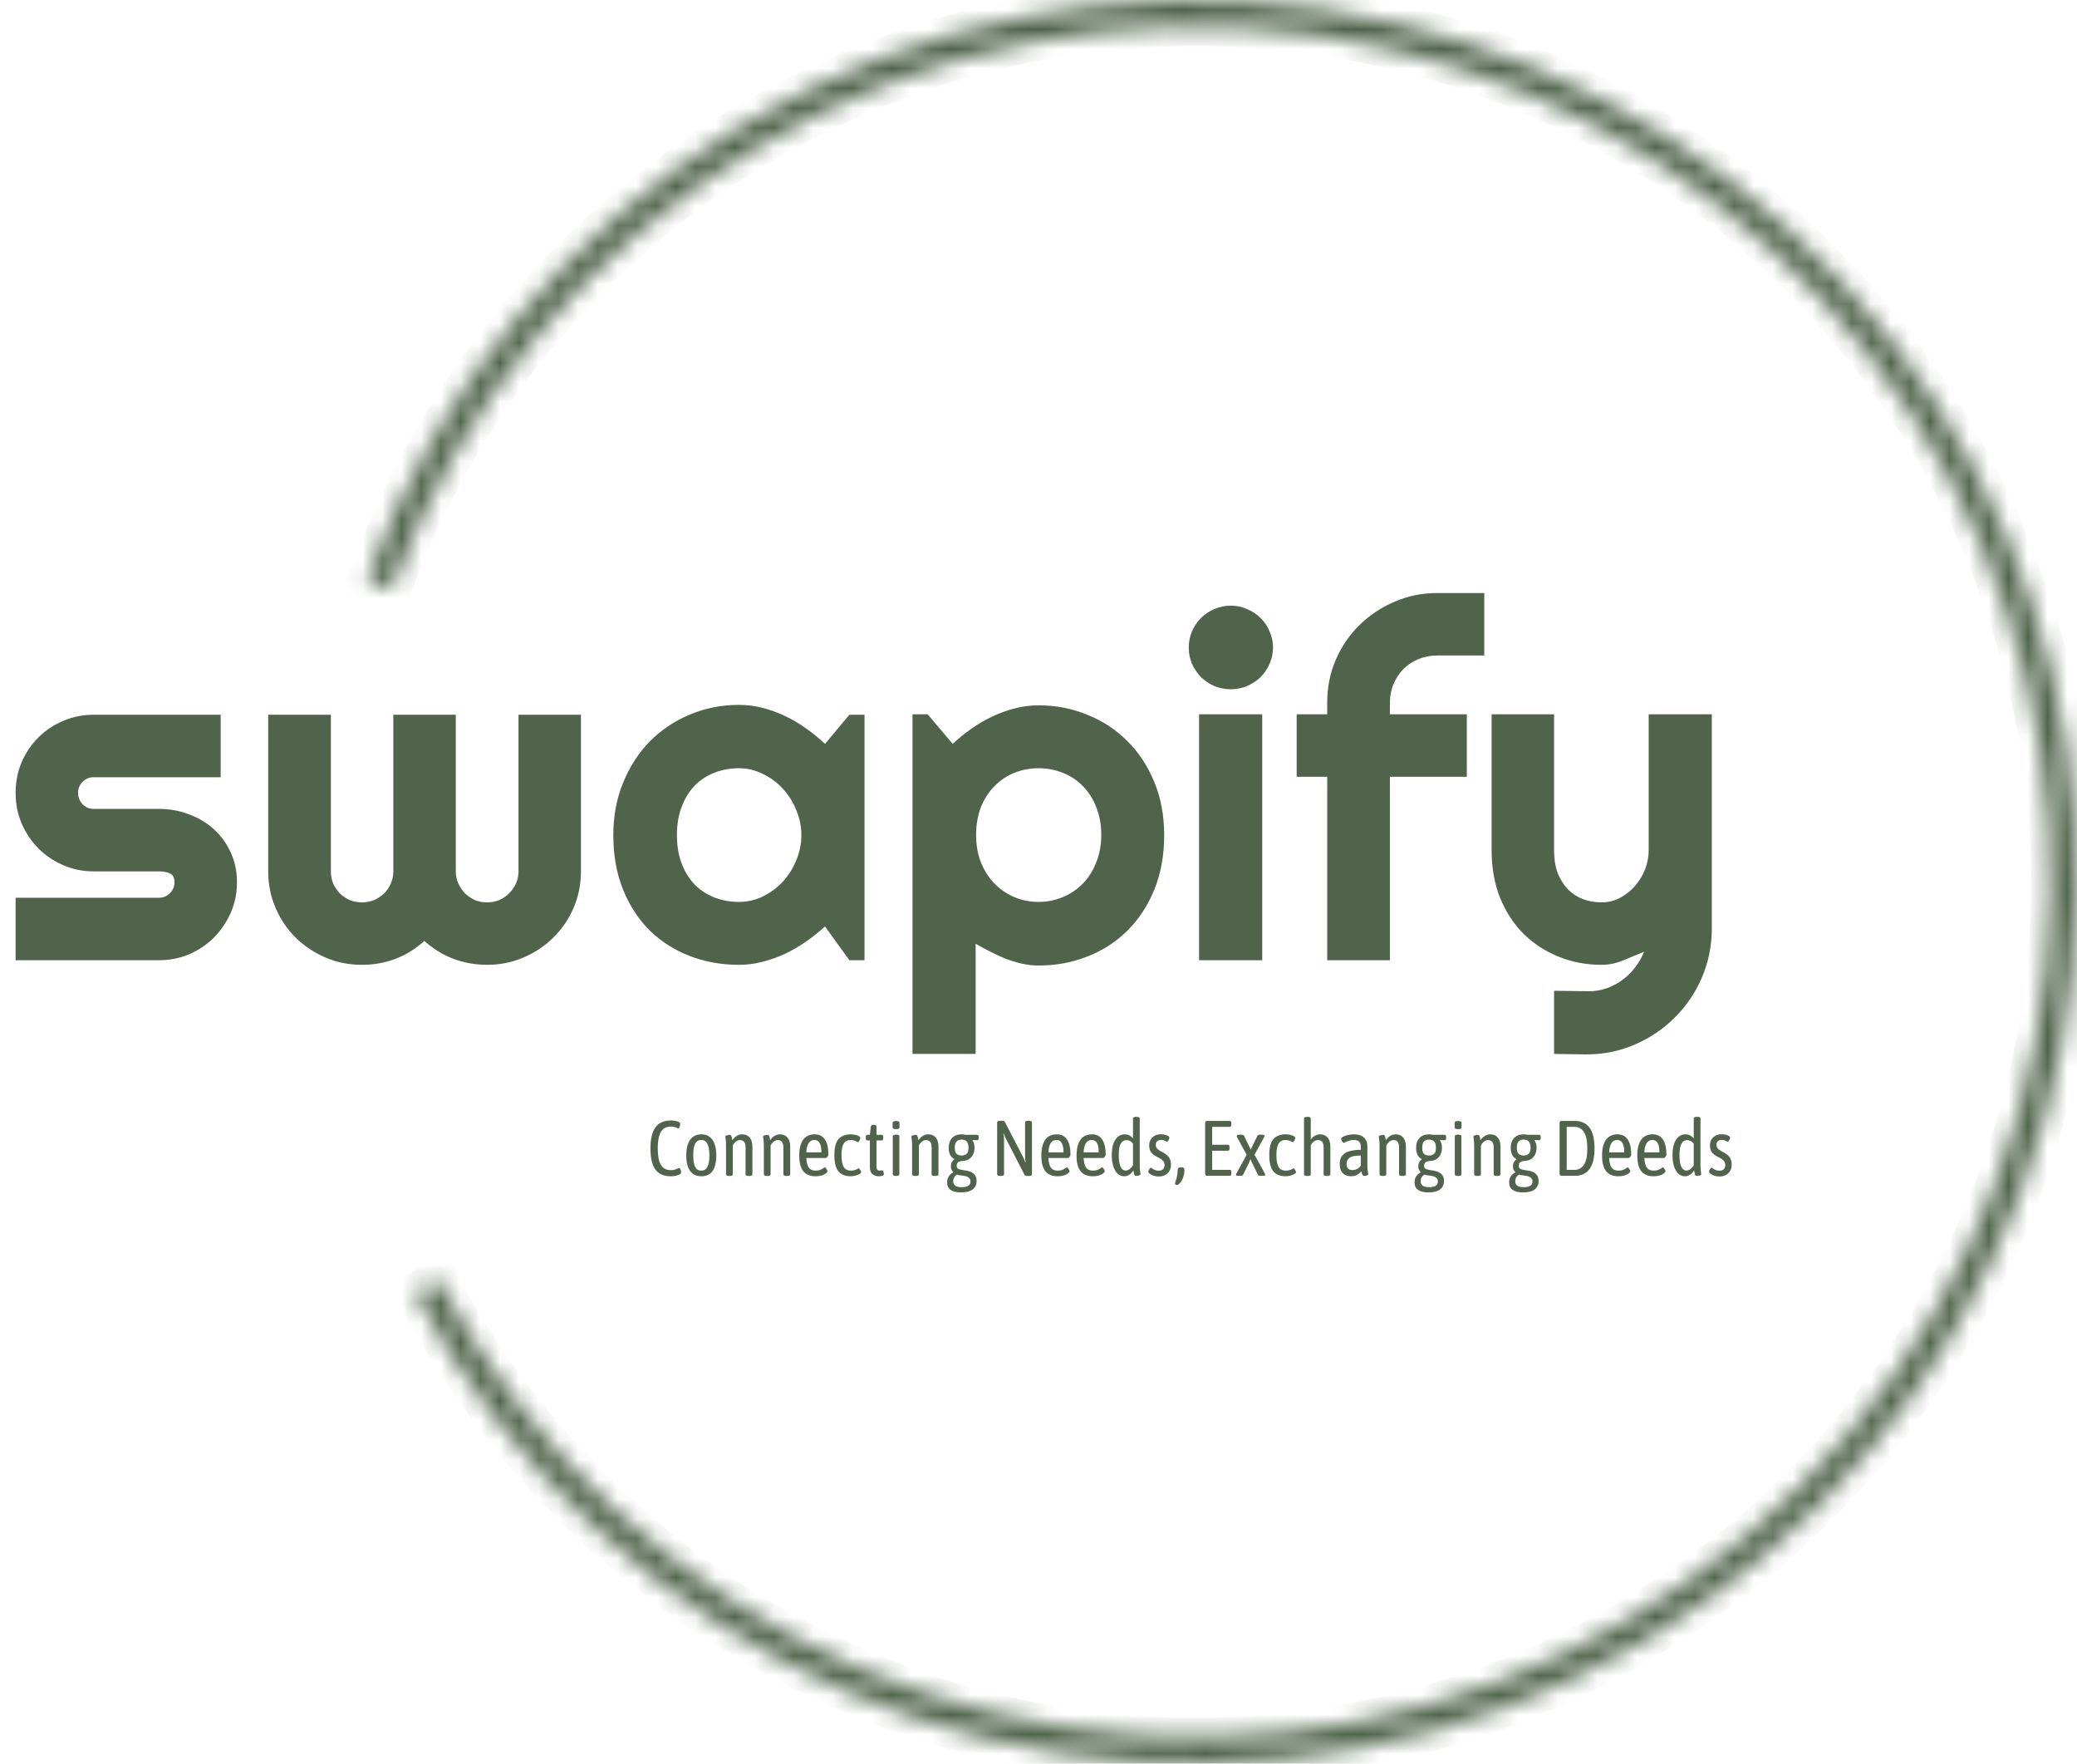 <svg width="106" height="90" viewBox="0 0 106 90" fill="none" xmlns="http://www.w3.org/2000/svg">
<path d="M8.109 49H0.797V45.812H8.109C8.328 45.812 8.516 45.734 8.672 45.578C8.828 45.422 8.906 45.234 8.906 45.016C8.906 44.789 8.828 44.641 8.672 44.57C8.516 44.5 8.328 44.465 8.109 44.465H4.781C4.227 44.465 3.707 44.359 3.223 44.148C2.738 43.938 2.316 43.652 1.957 43.293C1.598 42.926 1.312 42.5 1.102 42.016C0.898 41.531 0.797 41.012 0.797 40.457C0.797 39.902 0.898 39.383 1.102 38.898C1.312 38.414 1.598 37.992 1.957 37.633C2.316 37.273 2.738 36.992 3.223 36.789C3.707 36.578 4.227 36.473 4.781 36.473H11.262V39.66H4.781C4.562 39.66 4.375 39.738 4.219 39.895C4.062 40.051 3.984 40.238 3.984 40.457C3.984 40.684 4.062 40.879 4.219 41.043C4.375 41.199 4.562 41.277 4.781 41.277H8.109C8.656 41.277 9.172 41.371 9.656 41.559C10.141 41.738 10.562 41.992 10.922 42.32C11.281 42.648 11.566 43.043 11.777 43.504C11.988 43.965 12.094 44.469 12.094 45.016C12.094 45.57 11.988 46.09 11.777 46.574C11.566 47.051 11.281 47.473 10.922 47.84C10.562 48.199 10.141 48.484 9.656 48.695C9.172 48.898 8.656 49 8.109 49ZM29.648 44.465C29.648 45.121 29.523 45.742 29.273 46.328C29.023 46.906 28.68 47.41 28.242 47.84C27.812 48.27 27.305 48.609 26.719 48.859C26.141 49.109 25.52 49.234 24.855 49.234C24.262 49.234 23.691 49.133 23.145 48.93C22.598 48.719 22.102 48.414 21.656 48.016C21.219 48.414 20.727 48.719 20.18 48.93C19.641 49.133 19.07 49.234 18.469 49.234C17.805 49.234 17.184 49.109 16.605 48.859C16.027 48.609 15.52 48.27 15.082 47.84C14.652 47.41 14.312 46.906 14.062 46.328C13.812 45.742 13.688 45.121 13.688 44.465V36.473H16.887V44.465C16.887 44.684 16.926 44.891 17.004 45.086C17.09 45.273 17.203 45.441 17.344 45.59C17.492 45.73 17.66 45.844 17.848 45.93C18.043 46.008 18.25 46.047 18.469 46.047C18.688 46.047 18.895 46.008 19.09 45.93C19.285 45.844 19.457 45.73 19.605 45.59C19.754 45.441 19.867 45.273 19.945 45.086C20.031 44.891 20.074 44.684 20.074 44.465V36.473H23.262V44.465C23.262 44.684 23.305 44.891 23.391 45.086C23.477 45.273 23.59 45.441 23.73 45.59C23.879 45.73 24.047 45.844 24.234 45.93C24.43 46.008 24.637 46.047 24.855 46.047C25.074 46.047 25.281 46.008 25.477 45.93C25.672 45.844 25.84 45.73 25.98 45.59C26.129 45.441 26.246 45.273 26.332 45.086C26.418 44.891 26.461 44.684 26.461 44.465V36.473H29.648V44.465ZM44.121 49H43.348L42.105 47.277C41.801 47.551 41.477 47.809 41.133 48.051C40.797 48.285 40.441 48.492 40.066 48.672C39.691 48.844 39.305 48.98 38.906 49.082C38.516 49.184 38.117 49.234 37.711 49.234C36.828 49.234 35.996 49.086 35.215 48.789C34.441 48.492 33.762 48.062 33.176 47.5C32.598 46.93 32.141 46.234 31.805 45.414C31.469 44.594 31.301 43.66 31.301 42.613C31.301 41.637 31.469 40.742 31.805 39.93C32.141 39.109 32.598 38.406 33.176 37.82C33.762 37.234 34.441 36.781 35.215 36.461C35.996 36.133 36.828 35.969 37.711 35.969C38.117 35.969 38.52 36.02 38.918 36.121C39.316 36.223 39.703 36.363 40.078 36.543C40.453 36.723 40.809 36.934 41.145 37.176C41.488 37.418 41.809 37.68 42.105 37.961L43.348 36.473H44.121V49ZM40.898 42.613C40.898 42.176 40.812 41.754 40.641 41.348C40.477 40.934 40.25 40.57 39.961 40.258C39.672 39.938 39.332 39.684 38.941 39.496C38.559 39.301 38.148 39.203 37.711 39.203C37.273 39.203 36.859 39.277 36.469 39.426C36.086 39.574 35.75 39.793 35.461 40.082C35.18 40.371 34.957 40.73 34.793 41.16C34.629 41.582 34.547 42.066 34.547 42.613C34.547 43.16 34.629 43.648 34.793 44.078C34.957 44.5 35.18 44.855 35.461 45.145C35.75 45.434 36.086 45.652 36.469 45.801C36.859 45.949 37.273 46.023 37.711 46.023C38.148 46.023 38.559 45.93 38.941 45.742C39.332 45.547 39.672 45.293 39.961 44.98C40.25 44.66 40.477 44.297 40.641 43.891C40.812 43.477 40.898 43.051 40.898 42.613ZM49.793 53.781H46.57V36.449H47.344L48.621 37.961C48.91 37.688 49.227 37.43 49.57 37.188C49.914 36.945 50.27 36.738 50.637 36.566C51.012 36.387 51.398 36.246 51.797 36.145C52.195 36.043 52.598 35.992 53.004 35.992C53.887 35.992 54.715 36.152 55.488 36.473C56.27 36.785 56.949 37.23 57.527 37.809C58.113 38.387 58.574 39.086 58.91 39.906C59.246 40.719 59.414 41.621 59.414 42.613C59.414 43.645 59.246 44.574 58.91 45.402C58.574 46.223 58.113 46.922 57.527 47.5C56.949 48.07 56.27 48.508 55.488 48.812C54.715 49.117 53.887 49.27 53.004 49.27C52.723 49.27 52.441 49.238 52.16 49.176C51.887 49.113 51.613 49.031 51.34 48.93C51.074 48.82 50.809 48.699 50.543 48.566C50.285 48.434 50.035 48.297 49.793 48.156V53.781ZM56.203 42.613C56.203 42.082 56.117 41.605 55.945 41.184C55.781 40.762 55.555 40.406 55.266 40.117C54.977 39.82 54.637 39.594 54.246 39.438C53.855 39.281 53.441 39.203 53.004 39.203C52.566 39.203 52.152 39.281 51.762 39.438C51.379 39.594 51.043 39.82 50.754 40.117C50.465 40.406 50.234 40.762 50.062 41.184C49.898 41.605 49.816 42.082 49.816 42.613C49.816 43.121 49.898 43.586 50.062 44.008C50.234 44.43 50.465 44.789 50.754 45.086C51.043 45.383 51.379 45.613 51.762 45.777C52.152 45.941 52.566 46.023 53.004 46.023C53.441 46.023 53.855 45.941 54.246 45.777C54.637 45.613 54.977 45.383 55.266 45.086C55.555 44.789 55.781 44.43 55.945 44.008C56.117 43.586 56.203 43.121 56.203 42.613ZM64.969 33.039C64.969 33.336 64.91 33.613 64.793 33.871C64.684 34.129 64.531 34.355 64.336 34.551C64.141 34.738 63.91 34.891 63.645 35.008C63.387 35.117 63.109 35.172 62.812 35.172C62.516 35.172 62.234 35.117 61.969 35.008C61.711 34.891 61.484 34.738 61.289 34.551C61.102 34.355 60.949 34.129 60.832 33.871C60.723 33.613 60.668 33.336 60.668 33.039C60.668 32.75 60.723 32.477 60.832 32.219C60.949 31.953 61.102 31.727 61.289 31.539C61.484 31.344 61.711 31.191 61.969 31.082C62.234 30.965 62.516 30.906 62.812 30.906C63.109 30.906 63.387 30.965 63.645 31.082C63.91 31.191 64.141 31.344 64.336 31.539C64.531 31.727 64.684 31.953 64.793 32.219C64.91 32.477 64.969 32.75 64.969 33.039ZM64.418 49H61.195V36.449H64.418V49ZM70.934 49H67.734V39.637H66.176V36.449H67.734V35.852C67.734 35.078 67.879 34.352 68.168 33.672C68.465 32.992 68.867 32.402 69.375 31.902C69.891 31.395 70.488 30.996 71.168 30.707C71.848 30.41 72.574 30.262 73.348 30.262H75.75V33.449H73.348C73.004 33.449 72.684 33.512 72.387 33.637C72.098 33.754 71.844 33.922 71.625 34.141C71.414 34.352 71.246 34.605 71.121 34.902C70.996 35.191 70.934 35.508 70.934 35.852V36.449H74.859V39.637H70.934V49ZM79.312 53.781V50.559L81.094 50.582C81.406 50.582 81.707 50.531 81.996 50.43C82.285 50.328 82.551 50.188 82.793 50.008C83.043 49.828 83.262 49.613 83.449 49.363C83.637 49.121 83.789 48.855 83.906 48.566C83.555 48.715 83.195 48.863 82.828 49.012C82.469 49.16 82.106 49.234 81.738 49.234C80.965 49.234 80.238 49.098 79.559 48.824C78.879 48.551 78.281 48.164 77.766 47.664C77.258 47.156 76.856 46.543 76.559 45.824C76.269 45.098 76.125 44.285 76.125 43.387V36.449H79.312V43.387C79.312 43.832 79.375 44.223 79.5 44.559C79.633 44.887 79.809 45.164 80.027 45.391C80.246 45.609 80.5 45.773 80.789 45.883C81.086 45.992 81.402 46.047 81.738 46.047C82.066 46.047 82.375 45.973 82.664 45.824C82.961 45.668 83.219 45.465 83.438 45.215C83.656 44.965 83.828 44.684 83.953 44.371C84.078 44.051 84.141 43.723 84.141 43.387V36.449H87.363V47.418C87.356 48.301 87.184 49.129 86.848 49.902C86.512 50.676 86.051 51.352 85.465 51.93C84.887 52.508 84.211 52.965 83.438 53.301C82.664 53.637 81.836 53.805 80.953 53.805L79.312 53.781Z" fill="#50644C"/>
<path d="M34.236 60.024C33.881 60.024 33.619 59.909 33.448 59.68C33.28 59.448 33.196 59.088 33.196 58.6C33.196 58.117 33.281 57.76 33.452 57.528C33.625 57.293 33.888 57.176 34.24 57.176C34.315 57.176 34.388 57.183 34.46 57.196C34.532 57.209 34.593 57.228 34.644 57.252C34.671 57.263 34.688 57.276 34.696 57.292C34.707 57.308 34.712 57.331 34.712 57.36C34.712 57.405 34.701 57.457 34.68 57.516C34.659 57.575 34.628 57.593 34.588 57.572C34.476 57.516 34.36 57.488 34.24 57.488C34.011 57.488 33.841 57.577 33.732 57.756C33.623 57.935 33.568 58.215 33.568 58.596C33.568 58.977 33.621 59.259 33.728 59.44C33.837 59.621 34.007 59.712 34.236 59.712C34.375 59.712 34.5 59.679 34.612 59.612C34.628 59.607 34.64 59.604 34.648 59.604C34.683 59.604 34.709 59.628 34.728 59.676C34.749 59.721 34.76 59.765 34.76 59.808C34.76 59.835 34.753 59.859 34.74 59.88C34.727 59.901 34.701 59.921 34.664 59.94C34.619 59.961 34.557 59.981 34.48 60C34.403 60.016 34.321 60.024 34.236 60.024ZM35.796 60.024C35.545 60.024 35.353 59.933 35.22 59.752C35.089 59.571 35.024 59.308 35.024 58.964C35.024 58.617 35.089 58.351 35.22 58.164C35.353 57.977 35.545 57.884 35.796 57.884C36.044 57.884 36.232 57.977 36.36 58.164C36.491 58.348 36.556 58.615 36.556 58.964C36.556 59.311 36.492 59.575 36.364 59.756C36.236 59.935 36.047 60.024 35.796 60.024ZM35.788 59.736C35.929 59.736 36.033 59.673 36.1 59.548C36.169 59.42 36.204 59.223 36.204 58.956C36.204 58.689 36.169 58.492 36.1 58.364C36.033 58.236 35.929 58.172 35.788 58.172C35.647 58.172 35.543 58.236 35.476 58.364C35.412 58.489 35.38 58.687 35.38 58.956C35.38 59.223 35.412 59.42 35.476 59.548C35.543 59.673 35.647 59.736 35.788 59.736ZM37.202 60.008C37.103 60.008 37.054 59.979 37.054 59.92V58.508C37.054 58.335 37.047 58.209 37.034 58.132C37.021 58.055 37.014 58.012 37.014 58.004C37.014 57.972 37.042 57.949 37.098 57.936C37.157 57.92 37.206 57.912 37.246 57.912C37.283 57.912 37.309 57.929 37.322 57.964C37.338 57.999 37.35 58.039 37.358 58.084C37.366 58.129 37.371 58.163 37.374 58.184C37.435 58.091 37.51 58.017 37.598 57.964C37.686 57.911 37.779 57.884 37.878 57.884C38.044 57.884 38.172 57.94 38.262 58.052C38.353 58.161 38.398 58.313 38.398 58.508V59.92C38.398 59.979 38.347 60.008 38.246 60.008H38.206C38.102 60.008 38.05 59.979 38.05 59.92V58.54C38.05 58.423 38.026 58.333 37.978 58.272C37.93 58.208 37.859 58.176 37.766 58.176C37.694 58.176 37.625 58.203 37.558 58.256C37.492 58.307 37.438 58.373 37.398 58.456V59.92C37.398 59.979 37.347 60.008 37.246 60.008H37.202ZM39.132 60.008C39.033 60.008 38.984 59.979 38.984 59.92V58.508C38.984 58.335 38.977 58.209 38.964 58.132C38.95 58.055 38.944 58.012 38.944 58.004C38.944 57.972 38.972 57.949 39.028 57.936C39.087 57.92 39.136 57.912 39.176 57.912C39.213 57.912 39.239 57.929 39.252 57.964C39.268 57.999 39.28 58.039 39.288 58.084C39.296 58.129 39.301 58.163 39.304 58.184C39.365 58.091 39.44 58.017 39.528 57.964C39.616 57.911 39.709 57.884 39.808 57.884C39.973 57.884 40.101 57.94 40.192 58.052C40.282 58.161 40.328 58.313 40.328 58.508V59.92C40.328 59.979 40.277 60.008 40.176 60.008H40.136C40.032 60.008 39.98 59.979 39.98 59.92V58.54C39.98 58.423 39.956 58.333 39.908 58.272C39.86 58.208 39.789 58.176 39.696 58.176C39.624 58.176 39.554 58.203 39.488 58.256C39.421 58.307 39.368 58.373 39.328 58.456V59.92C39.328 59.979 39.277 60.008 39.176 60.008H39.132ZM41.626 60.024C41.343 60.024 41.132 59.937 40.994 59.764C40.858 59.591 40.79 59.325 40.79 58.968C40.79 58.613 40.856 58.344 40.99 58.16C41.123 57.976 41.319 57.884 41.578 57.884C41.81 57.884 41.984 57.973 42.102 58.152C42.219 58.328 42.278 58.587 42.278 58.928C42.278 58.952 42.262 58.985 42.23 59.028C42.198 59.071 42.17 59.092 42.146 59.092H41.15C41.163 59.319 41.206 59.483 41.278 59.584C41.35 59.685 41.464 59.736 41.622 59.736C41.718 59.736 41.798 59.723 41.862 59.696C41.926 59.669 41.978 59.641 42.018 59.612C42.058 59.583 42.082 59.568 42.09 59.568C42.116 59.568 42.146 59.595 42.178 59.648C42.212 59.701 42.23 59.741 42.23 59.768C42.23 59.8 42.202 59.837 42.146 59.88C42.092 59.92 42.019 59.955 41.926 59.984C41.832 60.011 41.732 60.024 41.626 60.024ZM41.922 58.804C41.922 58.383 41.803 58.172 41.566 58.172C41.31 58.172 41.171 58.383 41.15 58.804H41.922ZM43.422 60.024C43.137 60.024 42.925 59.939 42.786 59.768C42.65 59.597 42.582 59.323 42.582 58.944C42.582 58.552 42.654 58.277 42.798 58.12C42.945 57.963 43.149 57.884 43.41 57.884C43.533 57.884 43.646 57.903 43.75 57.94C43.857 57.977 43.91 58.02 43.91 58.068C43.91 58.1 43.894 58.144 43.862 58.2C43.833 58.256 43.808 58.284 43.786 58.284C43.784 58.284 43.769 58.279 43.742 58.268C43.63 58.204 43.522 58.172 43.418 58.172C43.261 58.172 43.142 58.232 43.062 58.352C42.985 58.469 42.946 58.664 42.946 58.936C42.946 59.219 42.984 59.423 43.058 59.548C43.133 59.673 43.257 59.736 43.43 59.736C43.553 59.736 43.664 59.707 43.762 59.648C43.773 59.643 43.782 59.637 43.79 59.632C43.801 59.624 43.809 59.619 43.814 59.616C43.841 59.616 43.869 59.643 43.898 59.696C43.93 59.747 43.946 59.788 43.946 59.82C43.946 59.849 43.917 59.88 43.858 59.912C43.802 59.944 43.733 59.971 43.65 59.992C43.568 60.013 43.492 60.024 43.422 60.024ZM44.843 60.024C44.726 60.024 44.622 59.989 44.531 59.92C44.441 59.848 44.395 59.721 44.395 59.54V58.196H44.263C44.237 58.196 44.217 58.187 44.203 58.168C44.19 58.149 44.183 58.119 44.183 58.076V58.028C44.183 57.985 44.19 57.955 44.203 57.936C44.217 57.917 44.237 57.908 44.263 57.908H44.395L44.443 57.488C44.449 57.429 44.491 57.4 44.571 57.4H44.611C44.691 57.4 44.731 57.429 44.731 57.488V57.908H44.995C45.025 57.908 45.045 57.917 45.055 57.936C45.069 57.955 45.075 57.985 45.075 58.028V58.076C45.075 58.119 45.069 58.149 45.055 58.168C45.045 58.187 45.025 58.196 44.995 58.196H44.731V59.484C44.731 59.58 44.745 59.647 44.771 59.684C44.798 59.719 44.837 59.736 44.887 59.736C44.922 59.736 44.951 59.733 44.975 59.728C44.999 59.72 45.015 59.716 45.023 59.716C45.047 59.716 45.067 59.74 45.083 59.788C45.099 59.836 45.107 59.876 45.107 59.908C45.107 59.951 45.079 59.981 45.023 60C44.97 60.016 44.91 60.024 44.843 60.024ZM45.723 60.008C45.616 60.008 45.563 59.979 45.563 59.92V57.988C45.563 57.929 45.616 57.9 45.723 57.9H45.739C45.845 57.9 45.899 57.929 45.899 57.988V59.92C45.899 59.979 45.845 60.008 45.739 60.008H45.723ZM45.731 57.62C45.613 57.62 45.555 57.591 45.555 57.532V57.292C45.555 57.233 45.613 57.204 45.731 57.204C45.848 57.204 45.907 57.233 45.907 57.292V57.532C45.907 57.591 45.848 57.62 45.731 57.62ZM46.698 60.008C46.6 60.008 46.55 59.979 46.55 59.92V58.508C46.55 58.335 46.544 58.209 46.53 58.132C46.517 58.055 46.51 58.012 46.51 58.004C46.51 57.972 46.538 57.949 46.594 57.936C46.653 57.92 46.702 57.912 46.742 57.912C46.78 57.912 46.805 57.929 46.818 57.964C46.834 57.999 46.846 58.039 46.854 58.084C46.862 58.129 46.868 58.163 46.87 58.184C46.932 58.091 47.006 58.017 47.094 57.964C47.182 57.911 47.276 57.884 47.374 57.884C47.54 57.884 47.668 57.94 47.758 58.052C47.849 58.161 47.894 58.313 47.894 58.508V59.92C47.894 59.979 47.844 60.008 47.742 60.008H47.702C47.598 60.008 47.546 59.979 47.546 59.92V58.54C47.546 58.423 47.522 58.333 47.474 58.272C47.426 58.208 47.356 58.176 47.262 58.176C47.19 58.176 47.121 58.203 47.054 58.256C46.988 58.307 46.934 58.373 46.894 58.456V59.92C46.894 59.979 46.844 60.008 46.742 60.008H46.698ZM49.048 60.848C48.573 60.848 48.336 60.676 48.336 60.332C48.336 60.22 48.364 60.119 48.42 60.028C48.479 59.94 48.557 59.871 48.656 59.82V59.812C48.616 59.78 48.584 59.739 48.56 59.688C48.539 59.637 48.528 59.581 48.528 59.52C48.528 59.363 48.591 59.24 48.716 59.152C48.516 59.053 48.416 58.86 48.416 58.572C48.416 58.364 48.473 58.197 48.588 58.072C48.703 57.947 48.867 57.884 49.08 57.884C49.147 57.884 49.209 57.892 49.268 57.908H49.868C49.921 57.908 49.948 57.947 49.948 58.024V58.072C49.948 58.112 49.941 58.141 49.928 58.16C49.917 58.176 49.897 58.184 49.868 58.184C49.753 58.184 49.676 58.181 49.636 58.176L49.628 58.184C49.7 58.299 49.736 58.427 49.736 58.568C49.736 58.763 49.681 58.923 49.572 59.048C49.463 59.171 49.309 59.236 49.112 59.244C48.92 59.252 48.824 59.333 48.824 59.488C48.824 59.568 48.855 59.623 48.916 59.652C48.977 59.679 49.075 59.701 49.208 59.72L49.292 59.732C49.46 59.756 49.593 59.811 49.692 59.896C49.791 59.979 49.84 60.099 49.84 60.256C49.84 60.448 49.773 60.595 49.64 60.696C49.507 60.797 49.309 60.848 49.048 60.848ZM49.076 58.964C49.183 58.964 49.268 58.936 49.332 58.88C49.396 58.824 49.428 58.723 49.428 58.576C49.428 58.416 49.396 58.305 49.332 58.244C49.271 58.183 49.185 58.152 49.076 58.152C48.967 58.152 48.881 58.183 48.82 58.244C48.759 58.305 48.728 58.416 48.728 58.576C48.728 58.723 48.759 58.824 48.82 58.88C48.881 58.936 48.967 58.964 49.076 58.964ZM49.076 60.58C49.377 60.58 49.528 60.484 49.528 60.292C49.528 60.217 49.507 60.159 49.464 60.116C49.424 60.076 49.375 60.047 49.316 60.028C49.257 60.012 49.177 59.997 49.076 59.984C48.975 59.973 48.895 59.959 48.836 59.94C48.78 59.972 48.735 60.017 48.7 60.076C48.665 60.135 48.648 60.203 48.648 60.28C48.648 60.48 48.791 60.58 49.076 60.58ZM51.042 60.008C50.94 60.008 50.89 59.979 50.89 59.92V57.28C50.89 57.221 50.94 57.192 51.042 57.192H51.138C51.178 57.192 51.21 57.199 51.234 57.212C51.258 57.223 51.278 57.243 51.294 57.272L52.222 59.06C52.259 59.129 52.294 59.213 52.326 59.312L52.346 59.304C52.324 59.211 52.314 59.123 52.314 59.04V57.28C52.314 57.221 52.364 57.192 52.466 57.192H52.514C52.615 57.192 52.666 57.221 52.666 57.28V59.92C52.666 59.979 52.615 60.008 52.514 60.008H52.43C52.355 60.008 52.307 59.988 52.286 59.948L51.334 58.1C51.296 58.031 51.262 57.947 51.23 57.848L51.21 57.856C51.231 57.949 51.242 58.037 51.242 58.12V59.92C51.242 59.979 51.191 60.008 51.09 60.008H51.042ZM53.981 60.024C53.698 60.024 53.488 59.937 53.349 59.764C53.213 59.591 53.145 59.325 53.145 58.968C53.145 58.613 53.212 58.344 53.345 58.16C53.478 57.976 53.674 57.884 53.933 57.884C54.165 57.884 54.34 57.973 54.457 58.152C54.574 58.328 54.633 58.587 54.633 58.928C54.633 58.952 54.617 58.985 54.585 59.028C54.553 59.071 54.525 59.092 54.501 59.092H53.505C53.518 59.319 53.561 59.483 53.633 59.584C53.705 59.685 53.82 59.736 53.977 59.736C54.073 59.736 54.153 59.723 54.217 59.696C54.281 59.669 54.333 59.641 54.373 59.612C54.413 59.583 54.437 59.568 54.445 59.568C54.472 59.568 54.501 59.595 54.533 59.648C54.568 59.701 54.585 59.741 54.585 59.768C54.585 59.8 54.557 59.837 54.501 59.88C54.448 59.92 54.374 59.955 54.281 59.984C54.188 60.011 54.088 60.024 53.981 60.024ZM54.277 58.804C54.277 58.383 54.158 58.172 53.921 58.172C53.665 58.172 53.526 58.383 53.505 58.804H54.277ZM55.778 60.024C55.495 60.024 55.285 59.937 55.146 59.764C55.01 59.591 54.942 59.325 54.942 58.968C54.942 58.613 55.009 58.344 55.142 58.16C55.275 57.976 55.471 57.884 55.73 57.884C55.962 57.884 56.137 57.973 56.254 58.152C56.371 58.328 56.43 58.587 56.43 58.928C56.43 58.952 56.414 58.985 56.382 59.028C56.35 59.071 56.322 59.092 56.298 59.092H55.302C55.315 59.319 55.358 59.483 55.43 59.584C55.502 59.685 55.617 59.736 55.774 59.736C55.87 59.736 55.95 59.723 56.014 59.696C56.078 59.669 56.13 59.641 56.17 59.612C56.21 59.583 56.234 59.568 56.242 59.568C56.269 59.568 56.298 59.595 56.33 59.648C56.365 59.701 56.382 59.741 56.382 59.768C56.382 59.8 56.354 59.837 56.298 59.88C56.245 59.92 56.171 59.955 56.078 59.984C55.985 60.011 55.885 60.024 55.778 60.024ZM56.074 58.804C56.074 58.383 55.955 58.172 55.718 58.172C55.462 58.172 55.323 58.383 55.302 58.804H56.074ZM57.367 60.024C57.241 60.024 57.131 59.979 57.035 59.888C56.941 59.797 56.868 59.671 56.815 59.508C56.764 59.345 56.739 59.157 56.739 58.944C56.739 58.611 56.799 58.351 56.919 58.164C57.039 57.977 57.199 57.884 57.399 57.884C57.492 57.884 57.571 57.901 57.635 57.936C57.701 57.971 57.764 58.021 57.823 58.088V57.08C57.823 57.021 57.872 56.992 57.971 56.992H58.015C58.116 56.992 58.167 57.021 58.167 57.08V59.408C58.167 59.576 58.173 59.7 58.187 59.78C58.2 59.86 58.207 59.905 58.207 59.916C58.207 59.945 58.177 59.968 58.119 59.984C58.063 59.997 58.015 60.004 57.975 60.004C57.935 60.004 57.907 59.985 57.891 59.948C57.877 59.911 57.867 59.868 57.859 59.82C57.851 59.772 57.845 59.74 57.843 59.724C57.781 59.823 57.709 59.897 57.627 59.948C57.547 59.999 57.46 60.024 57.367 60.024ZM57.451 59.732C57.517 59.732 57.583 59.708 57.647 59.66C57.713 59.612 57.772 59.544 57.823 59.456V58.36C57.732 58.24 57.62 58.18 57.487 58.18C57.225 58.18 57.095 58.433 57.095 58.94C57.095 59.191 57.124 59.385 57.183 59.524C57.244 59.663 57.333 59.732 57.451 59.732ZM59.145 60.036C59.049 60.036 58.958 60.023 58.873 59.996C58.79 59.967 58.723 59.932 58.673 59.892C58.625 59.852 58.601 59.817 58.601 59.788C58.601 59.759 58.618 59.717 58.653 59.664C58.687 59.611 58.715 59.584 58.737 59.584C58.742 59.584 58.765 59.599 58.805 59.628C58.847 59.657 58.895 59.684 58.949 59.708C59.002 59.729 59.062 59.74 59.129 59.74C59.227 59.74 59.302 59.716 59.353 59.668C59.406 59.617 59.433 59.544 59.433 59.448C59.433 59.357 59.403 59.283 59.345 59.224C59.289 59.163 59.201 59.104 59.081 59.048C58.934 58.979 58.825 58.899 58.753 58.808C58.683 58.717 58.649 58.597 58.649 58.448C58.649 58.28 58.703 58.144 58.813 58.04C58.925 57.933 59.066 57.88 59.237 57.88C59.346 57.88 59.447 57.897 59.541 57.932C59.634 57.967 59.681 58.007 59.681 58.052C59.681 58.084 59.665 58.128 59.633 58.184C59.603 58.24 59.578 58.268 59.557 58.268C59.551 58.268 59.519 58.252 59.461 58.22C59.405 58.185 59.337 58.168 59.257 58.168C59.179 58.168 59.114 58.189 59.061 58.232C59.01 58.275 58.985 58.335 58.985 58.412C58.985 58.497 59.01 58.567 59.061 58.62C59.114 58.673 59.189 58.724 59.285 58.772C59.45 58.852 59.57 58.941 59.645 59.04C59.722 59.139 59.761 59.272 59.761 59.44C59.761 59.619 59.702 59.763 59.585 59.872C59.467 59.981 59.321 60.036 59.145 60.036ZM60.075 60.464C60.045 60.464 60.019 60.459 59.995 60.448C59.973 60.44 59.963 60.425 59.963 60.404C59.963 60.393 59.967 60.376 59.975 60.352C59.983 60.331 59.988 60.316 59.991 60.308C60.025 60.204 60.052 60.104 60.071 60.008C60.092 59.912 60.103 59.808 60.103 59.696C60.103 59.656 60.115 59.625 60.139 59.604C60.165 59.58 60.204 59.568 60.255 59.568H60.295C60.343 59.568 60.38 59.579 60.407 59.6C60.433 59.619 60.447 59.645 60.447 59.68C60.447 59.829 60.425 59.963 60.383 60.08C60.34 60.2 60.288 60.293 60.227 60.36C60.168 60.429 60.117 60.464 60.075 60.464ZM61.611 60C61.574 60 61.546 59.991 61.528 59.972C61.511 59.953 61.504 59.923 61.504 59.88V57.32C61.504 57.277 61.511 57.247 61.528 57.228C61.546 57.209 61.574 57.2 61.611 57.2H62.764C62.814 57.2 62.84 57.24 62.84 57.32V57.384C62.84 57.464 62.814 57.504 62.764 57.504H61.864V58.416H62.672C62.722 58.416 62.748 58.456 62.748 58.536V58.6C62.748 58.68 62.722 58.72 62.672 58.72H61.864V59.696H62.764C62.79 59.696 62.809 59.705 62.819 59.724C62.833 59.743 62.84 59.773 62.84 59.816V59.88C62.84 59.923 62.833 59.953 62.819 59.972C62.809 59.991 62.79 60 62.764 60H61.611ZM63.168 60C63.136 60 63.113 59.996 63.1 59.988C63.086 59.98 63.08 59.964 63.08 59.94C63.08 59.924 63.089 59.9 63.108 59.868L63.624 58.928L63.14 58.04C63.124 58.003 63.116 57.979 63.116 57.968C63.116 57.923 63.17 57.9 63.28 57.9H63.336C63.378 57.9 63.412 57.904 63.436 57.912C63.46 57.92 63.478 57.936 63.492 57.96L63.768 58.532C63.789 58.572 63.81 58.619 63.832 58.672C63.853 58.619 63.873 58.572 63.892 58.532L64.172 57.96C64.182 57.936 64.201 57.92 64.228 57.912C64.254 57.904 64.289 57.9 64.332 57.9H64.38C64.484 57.9 64.536 57.923 64.536 57.968C64.536 57.984 64.526 58.008 64.508 58.04L64.024 58.924L64.544 59.868C64.56 59.905 64.568 59.929 64.568 59.94C64.568 59.964 64.561 59.98 64.548 59.988C64.534 59.996 64.512 60 64.48 60H64.352C64.306 60 64.272 59.997 64.248 59.992C64.224 59.987 64.208 59.973 64.2 59.952L63.888 59.312C63.874 59.283 63.861 59.252 63.848 59.22C63.834 59.188 63.825 59.164 63.82 59.148C63.801 59.204 63.778 59.259 63.752 59.312L63.44 59.952C63.429 59.971 63.41 59.984 63.384 59.992C63.36 59.997 63.326 60 63.284 60H63.168ZM65.618 60.024C65.332 60.024 65.12 59.939 64.982 59.768C64.846 59.597 64.778 59.323 64.778 58.944C64.778 58.552 64.85 58.277 64.994 58.12C65.14 57.963 65.344 57.884 65.606 57.884C65.728 57.884 65.842 57.903 65.946 57.94C66.052 57.977 66.106 58.02 66.106 58.068C66.106 58.1 66.09 58.144 66.058 58.2C66.028 58.256 66.003 58.284 65.982 58.284C65.979 58.284 65.964 58.279 65.938 58.268C65.826 58.204 65.718 58.172 65.614 58.172C65.456 58.172 65.338 58.232 65.258 58.352C65.18 58.469 65.142 58.664 65.142 58.936C65.142 59.219 65.179 59.423 65.254 59.548C65.328 59.673 65.452 59.736 65.626 59.736C65.748 59.736 65.859 59.707 65.958 59.648C65.968 59.643 65.978 59.637 65.986 59.632C65.996 59.624 66.004 59.619 66.01 59.616C66.036 59.616 66.064 59.643 66.094 59.696C66.126 59.747 66.142 59.788 66.142 59.82C66.142 59.849 66.112 59.88 66.054 59.912C65.998 59.944 65.928 59.971 65.846 59.992C65.763 60.013 65.687 60.024 65.618 60.024ZM66.703 60.008C66.601 60.008 66.551 59.979 66.551 59.92V57.08C66.551 57.021 66.601 56.992 66.703 56.992H66.747C66.845 56.992 66.895 57.021 66.895 57.08V58.152C66.951 58.069 67.02 58.004 67.103 57.956C67.188 57.908 67.281 57.884 67.383 57.884C67.529 57.884 67.651 57.936 67.747 58.04C67.845 58.141 67.895 58.297 67.895 58.508V59.92C67.895 59.979 67.844 60.008 67.743 60.008H67.703C67.601 60.008 67.551 59.979 67.551 59.92V58.54C67.551 58.423 67.527 58.333 67.479 58.272C67.431 58.208 67.36 58.176 67.267 58.176C67.176 58.176 67.096 58.208 67.027 58.272C66.957 58.336 66.913 58.397 66.895 58.456V59.92C66.895 59.979 66.844 60.008 66.743 60.008H66.703ZM68.956 60.024C68.777 60.024 68.635 59.971 68.528 59.864C68.424 59.755 68.372 59.601 68.372 59.404C68.372 59.204 68.424 59.051 68.528 58.944C68.632 58.837 68.761 58.767 68.916 58.732C69.071 58.695 69.248 58.675 69.448 58.672V58.484C69.448 58.393 69.42 58.319 69.364 58.26C69.308 58.201 69.22 58.172 69.1 58.172C69.007 58.172 68.924 58.184 68.852 58.208C68.783 58.229 68.723 58.253 68.672 58.28C68.621 58.304 68.592 58.316 68.584 58.316C68.557 58.316 68.527 58.291 68.492 58.24C68.46 58.187 68.444 58.147 68.444 58.12C68.444 58.085 68.475 58.049 68.536 58.012C68.6 57.975 68.683 57.944 68.784 57.92C68.888 57.896 68.995 57.884 69.104 57.884C69.317 57.884 69.484 57.937 69.604 58.044C69.724 58.151 69.784 58.299 69.784 58.488V59.408C69.784 59.584 69.792 59.711 69.808 59.788C69.824 59.863 69.832 59.904 69.832 59.912C69.832 59.944 69.807 59.968 69.756 59.984C69.705 59.997 69.659 60.004 69.616 60.004C69.576 60.004 69.547 59.984 69.528 59.944C69.509 59.901 69.492 59.843 69.476 59.768C69.335 59.939 69.161 60.024 68.956 60.024ZM69.024 59.708C69.197 59.708 69.339 59.632 69.448 59.48V58.964C69.299 58.967 69.175 58.977 69.076 58.996C68.98 59.015 68.897 59.056 68.828 59.12C68.759 59.181 68.724 59.275 68.724 59.4C68.724 59.605 68.824 59.708 69.024 59.708ZM70.554 60.008C70.455 60.008 70.406 59.979 70.406 59.92V58.508C70.406 58.335 70.399 58.209 70.386 58.132C70.372 58.055 70.366 58.012 70.366 58.004C70.366 57.972 70.394 57.949 70.45 57.936C70.508 57.92 70.558 57.912 70.598 57.912C70.635 57.912 70.66 57.929 70.674 57.964C70.69 57.999 70.702 58.039 70.71 58.084C70.718 58.129 70.723 58.163 70.726 58.184C70.787 58.091 70.862 58.017 70.95 57.964C71.038 57.911 71.131 57.884 71.23 57.884C71.395 57.884 71.523 57.94 71.614 58.052C71.704 58.161 71.75 58.313 71.75 58.508V59.92C71.75 59.979 71.699 60.008 71.598 60.008H71.558C71.454 60.008 71.402 59.979 71.402 59.92V58.54C71.402 58.423 71.378 58.333 71.33 58.272C71.282 58.208 71.211 58.176 71.118 58.176C71.046 58.176 70.976 58.203 70.91 58.256C70.843 58.307 70.79 58.373 70.75 58.456V59.92C70.75 59.979 70.699 60.008 70.598 60.008H70.554ZM72.903 60.848C72.429 60.848 72.191 60.676 72.191 60.332C72.191 60.22 72.219 60.119 72.275 60.028C72.334 59.94 72.413 59.871 72.511 59.82V59.812C72.471 59.78 72.439 59.739 72.415 59.688C72.394 59.637 72.383 59.581 72.383 59.52C72.383 59.363 72.446 59.24 72.571 59.152C72.371 59.053 72.271 58.86 72.271 58.572C72.271 58.364 72.329 58.197 72.443 58.072C72.558 57.947 72.722 57.884 72.935 57.884C73.002 57.884 73.065 57.892 73.123 57.908H73.723C73.777 57.908 73.803 57.947 73.803 58.024V58.072C73.803 58.112 73.797 58.141 73.783 58.16C73.773 58.176 73.753 58.184 73.723 58.184C73.609 58.184 73.531 58.181 73.491 58.176L73.483 58.184C73.555 58.299 73.591 58.427 73.591 58.568C73.591 58.763 73.537 58.923 73.427 59.048C73.318 59.171 73.165 59.236 72.967 59.244C72.775 59.252 72.679 59.333 72.679 59.488C72.679 59.568 72.71 59.623 72.771 59.652C72.833 59.679 72.93 59.701 73.063 59.72L73.147 59.732C73.315 59.756 73.449 59.811 73.547 59.896C73.646 59.979 73.695 60.099 73.695 60.256C73.695 60.448 73.629 60.595 73.495 60.696C73.362 60.797 73.165 60.848 72.903 60.848ZM72.931 58.964C73.038 58.964 73.123 58.936 73.187 58.88C73.251 58.824 73.283 58.723 73.283 58.576C73.283 58.416 73.251 58.305 73.187 58.244C73.126 58.183 73.041 58.152 72.931 58.152C72.822 58.152 72.737 58.183 72.675 58.244C72.614 58.305 72.583 58.416 72.583 58.576C72.583 58.723 72.614 58.824 72.675 58.88C72.737 58.936 72.822 58.964 72.931 58.964ZM72.931 60.58C73.233 60.58 73.383 60.484 73.383 60.292C73.383 60.217 73.362 60.159 73.319 60.116C73.279 60.076 73.23 60.047 73.171 60.028C73.113 60.012 73.033 59.997 72.931 59.984C72.83 59.973 72.75 59.959 72.691 59.94C72.635 59.972 72.59 60.017 72.555 60.076C72.521 60.135 72.503 60.203 72.503 60.28C72.503 60.48 72.646 60.58 72.931 60.58ZM74.406 60.008C74.3 60.008 74.246 59.979 74.246 59.92V57.988C74.246 57.929 74.3 57.9 74.406 57.9H74.422C74.529 57.9 74.582 57.929 74.582 57.988V59.92C74.582 59.979 74.529 60.008 74.422 60.008H74.406ZM74.414 57.62C74.297 57.62 74.238 57.591 74.238 57.532V57.292C74.238 57.233 74.297 57.204 74.414 57.204C74.532 57.204 74.59 57.233 74.59 57.292V57.532C74.59 57.591 74.532 57.62 74.414 57.62ZM75.382 60.008C75.283 60.008 75.234 59.979 75.234 59.92V58.508C75.234 58.335 75.227 58.209 75.214 58.132C75.201 58.055 75.194 58.012 75.194 58.004C75.194 57.972 75.222 57.949 75.278 57.936C75.337 57.92 75.386 57.912 75.426 57.912C75.463 57.912 75.489 57.929 75.502 57.964C75.518 57.999 75.53 58.039 75.538 58.084C75.546 58.129 75.551 58.163 75.554 58.184C75.615 58.091 75.69 58.017 75.778 57.964C75.866 57.911 75.959 57.884 76.058 57.884C76.223 57.884 76.351 57.94 76.442 58.052C76.532 58.161 76.578 58.313 76.578 58.508V59.92C76.578 59.979 76.527 60.008 76.426 60.008H76.386C76.282 60.008 76.23 59.979 76.23 59.92V58.54C76.23 58.423 76.206 58.333 76.158 58.272C76.11 58.208 76.039 58.176 75.946 58.176C75.874 58.176 75.805 58.203 75.738 58.256C75.671 58.307 75.618 58.373 75.578 58.456V59.92C75.578 59.979 75.527 60.008 75.426 60.008H75.382ZM77.732 60.848C77.257 60.848 77.02 60.676 77.02 60.332C77.02 60.22 77.048 60.119 77.104 60.028C77.162 59.94 77.241 59.871 77.34 59.82V59.812C77.3 59.78 77.268 59.739 77.244 59.688C77.222 59.637 77.212 59.581 77.212 59.52C77.212 59.363 77.274 59.24 77.4 59.152C77.2 59.053 77.1 58.86 77.1 58.572C77.1 58.364 77.157 58.197 77.272 58.072C77.386 57.947 77.55 57.884 77.764 57.884C77.83 57.884 77.893 57.892 77.952 57.908H78.552C78.605 57.908 78.632 57.947 78.632 58.024V58.072C78.632 58.112 78.625 58.141 78.612 58.16C78.601 58.176 78.581 58.184 78.552 58.184C78.437 58.184 78.36 58.181 78.32 58.176L78.312 58.184C78.384 58.299 78.42 58.427 78.42 58.568C78.42 58.763 78.365 58.923 78.256 59.048C78.146 59.171 77.993 59.236 77.796 59.244C77.604 59.252 77.508 59.333 77.508 59.488C77.508 59.568 77.538 59.623 77.6 59.652C77.661 59.679 77.758 59.701 77.892 59.72L77.976 59.732C78.144 59.756 78.277 59.811 78.376 59.896C78.474 59.979 78.524 60.099 78.524 60.256C78.524 60.448 78.457 60.595 78.324 60.696C78.19 60.797 77.993 60.848 77.732 60.848ZM77.76 58.964C77.866 58.964 77.952 58.936 78.016 58.88C78.08 58.824 78.112 58.723 78.112 58.576C78.112 58.416 78.08 58.305 78.016 58.244C77.954 58.183 77.869 58.152 77.76 58.152C77.65 58.152 77.565 58.183 77.504 58.244C77.442 58.305 77.412 58.416 77.412 58.576C77.412 58.723 77.442 58.824 77.504 58.88C77.565 58.936 77.65 58.964 77.76 58.964ZM77.76 60.58C78.061 60.58 78.212 60.484 78.212 60.292C78.212 60.217 78.19 60.159 78.148 60.116C78.108 60.076 78.058 60.047 78 60.028C77.941 60.012 77.861 59.997 77.76 59.984C77.658 59.973 77.578 59.959 77.52 59.94C77.464 59.972 77.418 60.017 77.384 60.076C77.349 60.135 77.332 60.203 77.332 60.28C77.332 60.48 77.474 60.58 77.76 60.58ZM79.701 60C79.664 60 79.636 59.991 79.617 59.972C79.601 59.953 79.593 59.923 79.593 59.88V57.32C79.593 57.277 79.601 57.247 79.617 57.228C79.636 57.209 79.664 57.2 79.701 57.2H80.373C81.043 57.2 81.377 57.667 81.377 58.6C81.377 59.533 81.043 60 80.373 60H79.701ZM80.365 59.696C80.565 59.696 80.723 59.609 80.837 59.436C80.952 59.26 81.009 58.981 81.009 58.6C81.009 58.221 80.952 57.944 80.837 57.768C80.723 57.592 80.565 57.504 80.365 57.504H79.957V59.696H80.365ZM82.598 60.024C82.316 60.024 82.105 59.937 81.966 59.764C81.83 59.591 81.762 59.325 81.762 58.968C81.762 58.613 81.829 58.344 81.962 58.16C82.096 57.976 82.292 57.884 82.55 57.884C82.782 57.884 82.957 57.973 83.074 58.152C83.192 58.328 83.25 58.587 83.25 58.928C83.25 58.952 83.234 58.985 83.202 59.028C83.17 59.071 83.142 59.092 83.118 59.092H82.122C82.136 59.319 82.178 59.483 82.25 59.584C82.322 59.685 82.437 59.736 82.594 59.736C82.69 59.736 82.77 59.723 82.834 59.696C82.898 59.669 82.95 59.641 82.99 59.612C83.03 59.583 83.054 59.568 83.062 59.568C83.089 59.568 83.118 59.595 83.15 59.648C83.185 59.701 83.202 59.741 83.202 59.768C83.202 59.8 83.174 59.837 83.118 59.88C83.065 59.92 82.992 59.955 82.898 59.984C82.805 60.011 82.705 60.024 82.598 60.024ZM82.894 58.804C82.894 58.383 82.776 58.172 82.538 58.172C82.282 58.172 82.144 58.383 82.122 58.804H82.894ZM84.395 60.024C84.112 60.024 83.902 59.937 83.763 59.764C83.627 59.591 83.559 59.325 83.559 58.968C83.559 58.613 83.626 58.344 83.759 58.16C83.892 57.976 84.088 57.884 84.347 57.884C84.579 57.884 84.754 57.973 84.871 58.152C84.988 58.328 85.047 58.587 85.047 58.928C85.047 58.952 85.031 58.985 84.999 59.028C84.967 59.071 84.939 59.092 84.915 59.092H83.919C83.932 59.319 83.975 59.483 84.047 59.584C84.119 59.685 84.234 59.736 84.391 59.736C84.487 59.736 84.567 59.723 84.631 59.696C84.695 59.669 84.747 59.641 84.787 59.612C84.827 59.583 84.851 59.568 84.859 59.568C84.886 59.568 84.915 59.595 84.947 59.648C84.982 59.701 84.999 59.741 84.999 59.768C84.999 59.8 84.971 59.837 84.915 59.88C84.862 59.92 84.788 59.955 84.695 59.984C84.602 60.011 84.502 60.024 84.395 60.024ZM84.691 58.804C84.691 58.383 84.572 58.172 84.335 58.172C84.079 58.172 83.94 58.383 83.919 58.804H84.691ZM85.984 60.024C85.859 60.024 85.748 59.979 85.652 59.888C85.559 59.797 85.485 59.671 85.432 59.508C85.381 59.345 85.356 59.157 85.356 58.944C85.356 58.611 85.416 58.351 85.536 58.164C85.656 57.977 85.816 57.884 86.016 57.884C86.109 57.884 86.188 57.901 86.252 57.936C86.319 57.971 86.381 58.021 86.44 58.088V57.08C86.44 57.021 86.489 56.992 86.588 56.992H86.632C86.733 56.992 86.784 57.021 86.784 57.08V59.408C86.784 59.576 86.791 59.7 86.804 59.78C86.817 59.86 86.824 59.905 86.824 59.916C86.824 59.945 86.795 59.968 86.736 59.984C86.68 59.997 86.632 60.004 86.592 60.004C86.552 60.004 86.524 59.985 86.508 59.948C86.495 59.911 86.484 59.868 86.476 59.82C86.468 59.772 86.463 59.74 86.46 59.724C86.399 59.823 86.327 59.897 86.244 59.948C86.164 59.999 86.077 60.024 85.984 60.024ZM86.068 59.732C86.135 59.732 86.2 59.708 86.264 59.66C86.331 59.612 86.389 59.544 86.44 59.456V58.36C86.349 58.24 86.237 58.18 86.104 58.18C85.843 58.18 85.712 58.433 85.712 58.94C85.712 59.191 85.741 59.385 85.8 59.524C85.861 59.663 85.951 59.732 86.068 59.732ZM87.762 60.036C87.666 60.036 87.575 60.023 87.49 59.996C87.407 59.967 87.34 59.932 87.29 59.892C87.242 59.852 87.218 59.817 87.218 59.788C87.218 59.759 87.235 59.717 87.27 59.664C87.304 59.611 87.332 59.584 87.354 59.584C87.359 59.584 87.382 59.599 87.422 59.628C87.464 59.657 87.512 59.684 87.566 59.708C87.619 59.729 87.679 59.74 87.746 59.74C87.844 59.74 87.919 59.716 87.97 59.668C88.023 59.617 88.05 59.544 88.05 59.448C88.05 59.357 88.02 59.283 87.962 59.224C87.906 59.163 87.818 59.104 87.698 59.048C87.551 58.979 87.442 58.899 87.37 58.808C87.3 58.717 87.266 58.597 87.266 58.448C87.266 58.28 87.32 58.144 87.43 58.04C87.542 57.933 87.683 57.88 87.854 57.88C87.963 57.88 88.064 57.897 88.158 57.932C88.251 57.967 88.298 58.007 88.298 58.052C88.298 58.084 88.282 58.128 88.25 58.184C88.22 58.24 88.195 58.268 88.174 58.268C88.168 58.268 88.136 58.252 88.078 58.22C88.022 58.185 87.954 58.168 87.874 58.168C87.796 58.168 87.731 58.189 87.678 58.232C87.627 58.275 87.602 58.335 87.602 58.412C87.602 58.497 87.627 58.567 87.678 58.62C87.731 58.673 87.806 58.724 87.902 58.772C88.067 58.852 88.187 58.941 88.262 59.04C88.339 59.139 88.378 59.272 88.378 59.44C88.378 59.619 88.319 59.763 88.202 59.872C88.084 59.981 87.938 60.036 87.762 60.036Z" fill="#50644C"/>
<mask id="path-3-inside-1_1196_6472" fill="white">
<path d="M18.721 29.588C22.255 19.895 29.013 11.709 37.862 6.404C46.712 1.099 57.116 -1.004 67.331 0.448C77.547 1.899 86.953 6.817 93.974 14.378C100.995 21.939 105.205 31.682 105.898 41.977C106.591 52.272 103.726 62.492 97.781 70.926C91.837 79.359 83.175 85.494 73.246 88.302C63.318 91.109 52.726 90.42 43.245 86.349C33.764 82.278 25.97 75.073 21.169 65.94L22.364 65.311C27.021 74.17 34.581 81.16 43.778 85.109C52.974 89.058 63.248 89.726 72.879 87.003C82.51 84.279 90.912 78.328 96.678 70.148C102.444 61.967 105.224 52.054 104.551 42.068C103.879 32.082 99.796 22.631 92.985 15.297C86.174 7.963 77.05 3.192 67.141 1.784C57.232 0.376 47.141 2.416 38.556 7.562C29.972 12.708 23.417 20.648 19.99 30.051L18.721 29.588Z"/>
</mask>
<path d="M18.721 29.588C22.255 19.895 29.013 11.709 37.862 6.404C46.712 1.099 57.116 -1.004 67.331 0.448C77.547 1.899 86.953 6.817 93.974 14.378C100.995 21.939 105.205 31.682 105.898 41.977C106.591 52.272 103.726 62.492 97.781 70.926C91.837 79.359 83.175 85.494 73.246 88.302C63.318 91.109 52.726 90.42 43.245 86.349C33.764 82.278 25.97 75.073 21.169 65.94L22.364 65.311C27.021 74.17 34.581 81.16 43.778 85.109C52.974 89.058 63.248 89.726 72.879 87.003C82.51 84.279 90.912 78.328 96.678 70.148C102.444 61.967 105.224 52.054 104.551 42.068C103.879 32.082 99.796 22.631 92.985 15.297C86.174 7.963 77.05 3.192 67.141 1.784C57.232 0.376 47.141 2.416 38.556 7.562C29.972 12.708 23.417 20.648 19.99 30.051L18.721 29.588Z" stroke="#50644C" stroke-width="2" mask="url(#path-3-inside-1_1196_6472)"/>
</svg>
